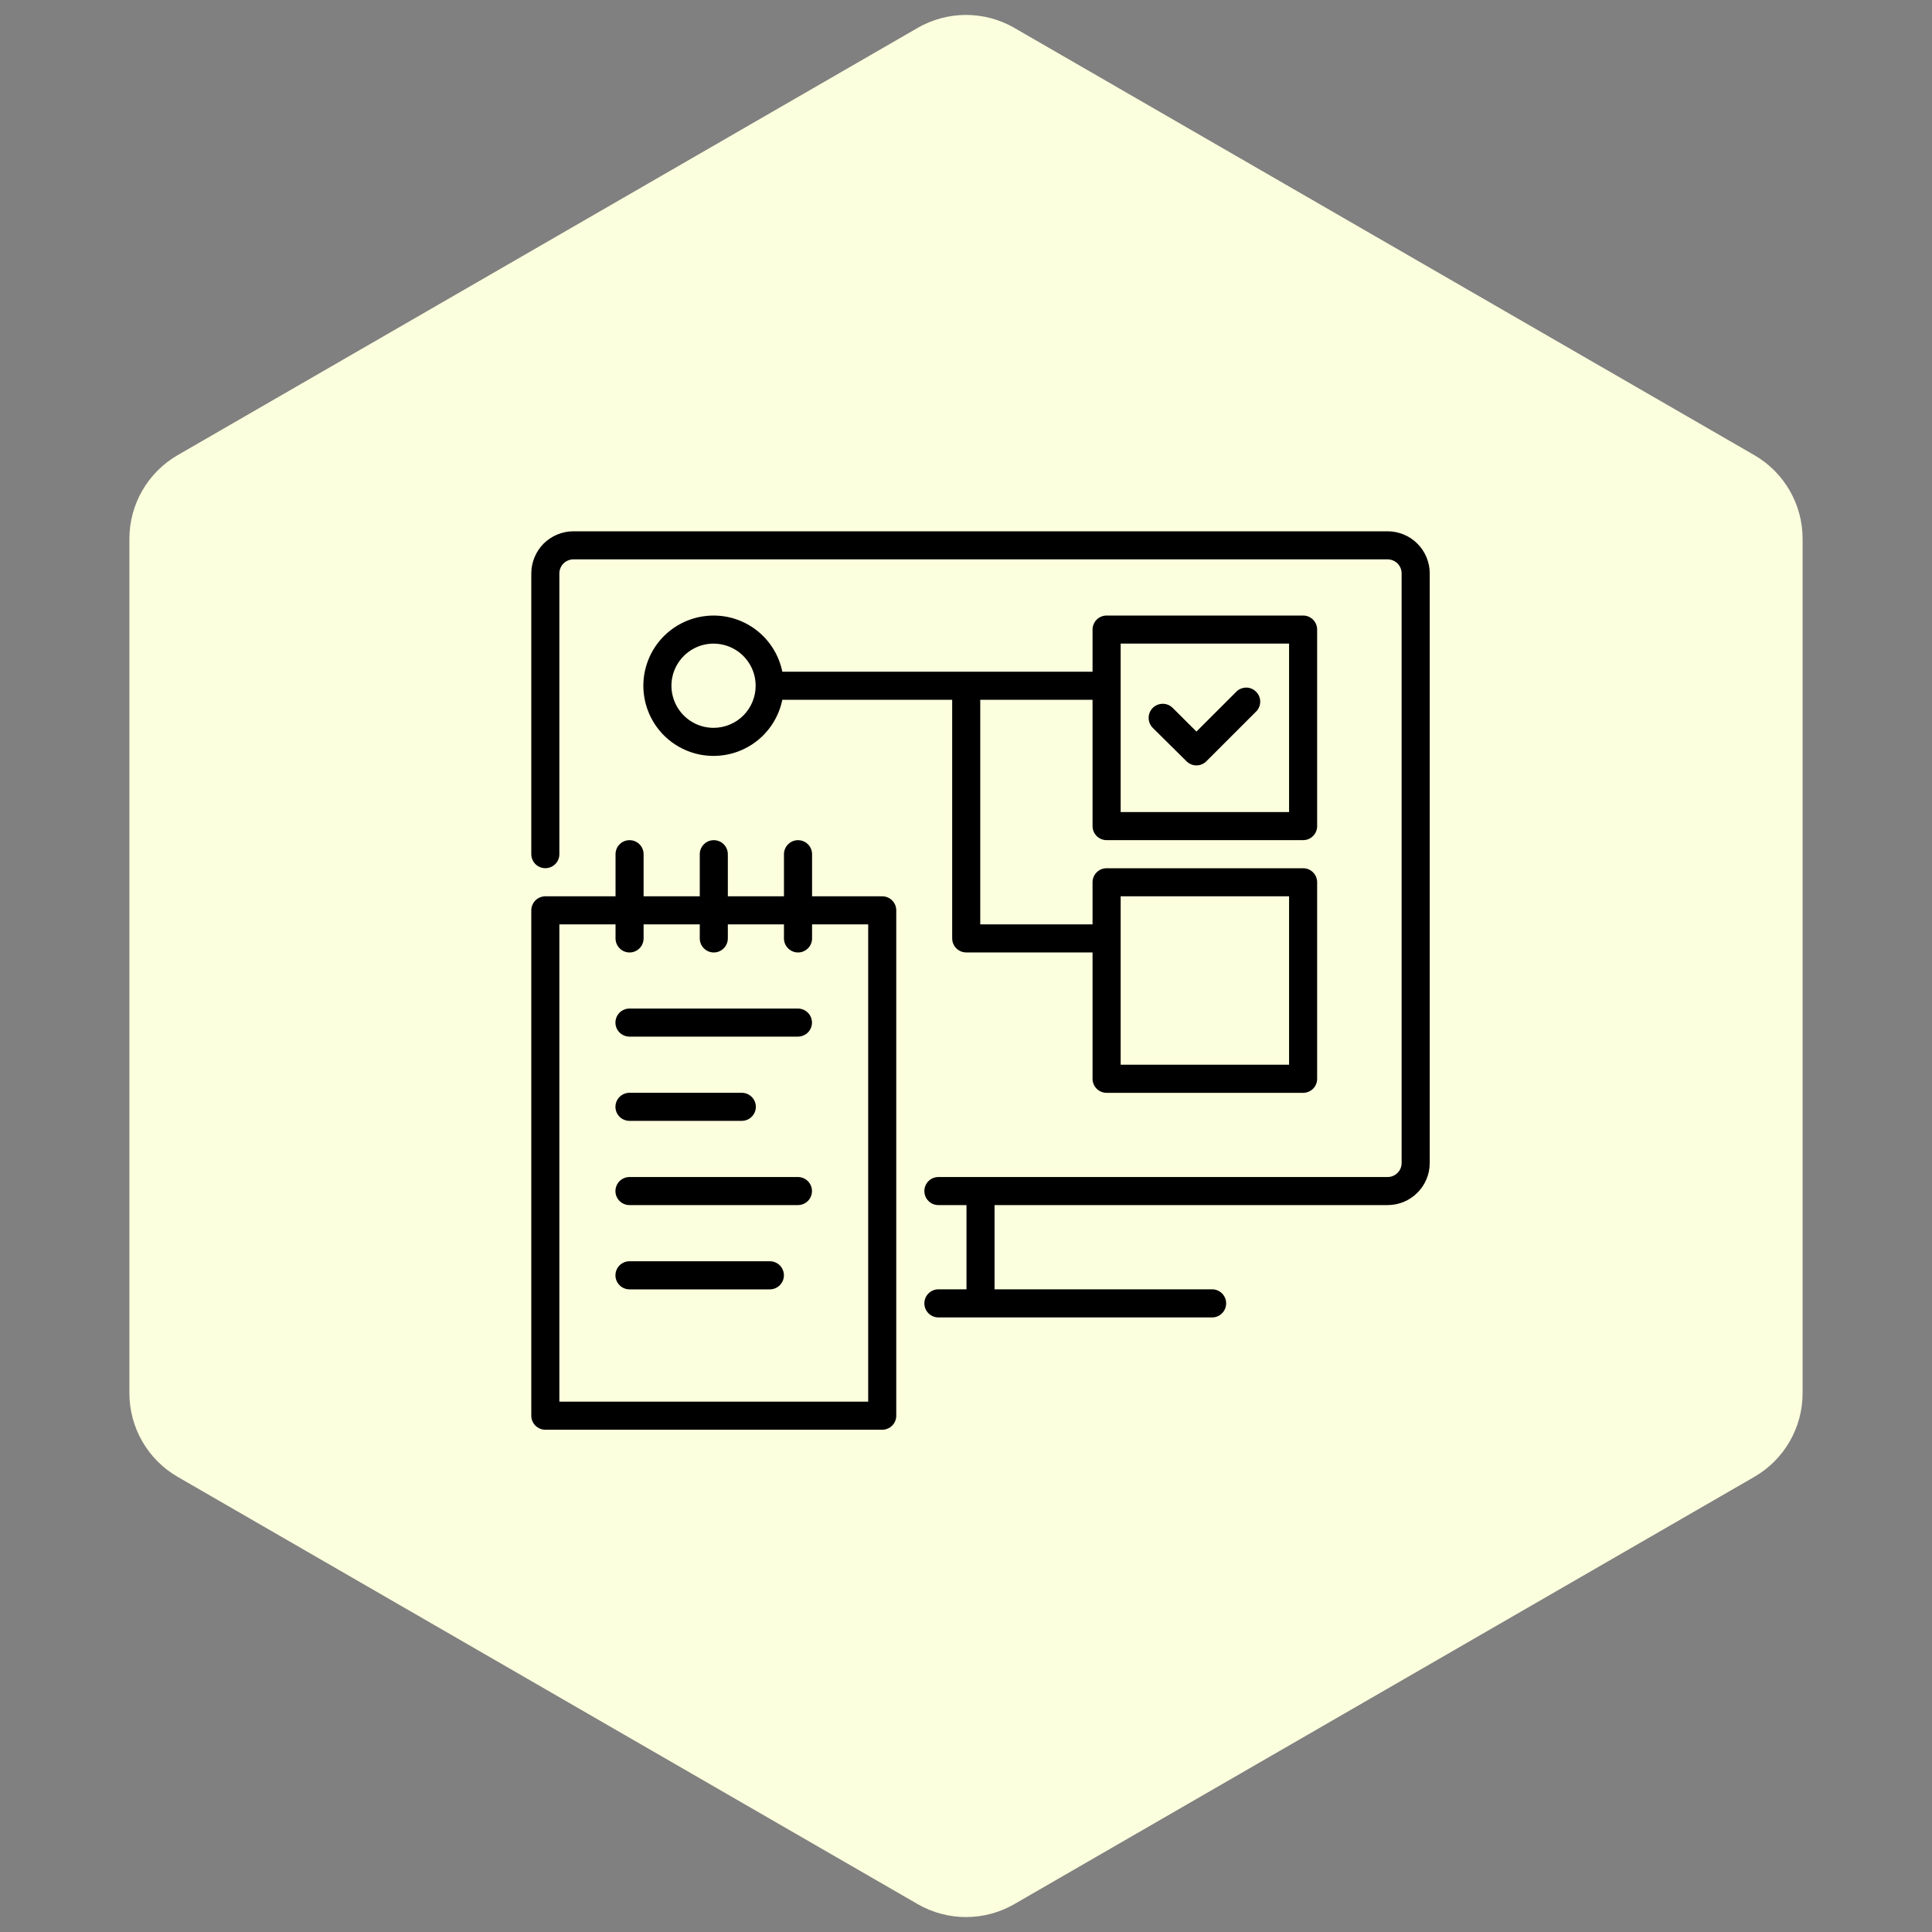 <svg width="40" height="40" viewBox="0 0 40 40" fill="none" xmlns="http://www.w3.org/2000/svg">
<rect x="0" y="0" width="40" height="40" fill="#808080" stroke="none"/>
<path d="M19 0.577C19.619 0.22 20.381 0.22 21 0.577L36.321 9.423C36.939 9.78 37.321 10.44 37.321 11.155V28.845C37.321 29.56 36.939 30.22 36.321 30.577L21 39.423C20.381 39.78 19.619 39.78 19 39.423L3.679 30.577C3.061 30.22 2.679 29.56 2.679 28.845V11.155C2.679 10.44 3.061 9.78 3.679 9.423L19 0.577Z" fill="#FCFFDD"/>
<path d="M18.266 18.557H16.813V17.685C16.813 17.608 16.782 17.534 16.728 17.48C16.673 17.425 16.599 17.395 16.522 17.395C16.445 17.395 16.371 17.425 16.317 17.48C16.262 17.534 16.231 17.608 16.231 17.685V18.557H15.069V17.685C15.069 17.608 15.038 17.534 14.984 17.48C14.929 17.425 14.855 17.395 14.778 17.395C14.701 17.395 14.627 17.425 14.573 17.48C14.518 17.534 14.488 17.608 14.488 17.685V18.557H13.325V17.685C13.325 17.608 13.294 17.534 13.24 17.48C13.185 17.425 13.111 17.395 13.034 17.395C12.957 17.395 12.883 17.425 12.829 17.48C12.774 17.534 12.744 17.608 12.744 17.685V18.557H11.291C11.214 18.557 11.14 18.588 11.085 18.642C11.031 18.697 11 18.771 11 18.848V29.311C11 29.388 11.031 29.462 11.085 29.516C11.14 29.57 11.214 29.601 11.291 29.601H18.266C18.343 29.601 18.417 29.57 18.471 29.516C18.526 29.462 18.556 29.388 18.556 29.311V18.848C18.556 18.771 18.526 18.697 18.471 18.642C18.417 18.588 18.343 18.557 18.266 18.557ZM17.975 29.02H11.581V19.138H12.744V19.429C12.744 19.506 12.774 19.58 12.829 19.634C12.883 19.689 12.957 19.72 13.034 19.72C13.111 19.72 13.185 19.689 13.24 19.634C13.294 19.58 13.325 19.506 13.325 19.429V19.138H14.488V19.429C14.488 19.506 14.518 19.58 14.573 19.634C14.627 19.689 14.701 19.72 14.778 19.72C14.855 19.72 14.929 19.689 14.984 19.634C15.038 19.58 15.069 19.506 15.069 19.429V19.138H16.231V19.429C16.231 19.506 16.262 19.58 16.317 19.634C16.371 19.689 16.445 19.72 16.522 19.72C16.599 19.72 16.673 19.689 16.728 19.634C16.782 19.58 16.813 19.506 16.813 19.429V19.138H17.975V29.02Z" fill="black"/>
<path d="M28.729 11H11.872C11.641 11 11.419 11.092 11.255 11.255C11.092 11.419 11 11.641 11 11.872V17.685C11 17.762 11.031 17.836 11.085 17.89C11.14 17.945 11.214 17.975 11.291 17.975C11.368 17.975 11.442 17.945 11.496 17.89C11.551 17.836 11.581 17.762 11.581 17.685V11.872C11.581 11.795 11.612 11.721 11.666 11.666C11.721 11.612 11.795 11.581 11.872 11.581H28.729C28.806 11.581 28.88 11.612 28.934 11.666C28.989 11.721 29.019 11.795 29.019 11.872V24.078C29.019 24.156 28.989 24.23 28.934 24.284C28.88 24.338 28.806 24.369 28.729 24.369H19.428C19.351 24.369 19.277 24.4 19.223 24.454C19.168 24.509 19.138 24.583 19.138 24.66C19.138 24.737 19.168 24.811 19.223 24.865C19.277 24.92 19.351 24.95 19.428 24.95H20.01V26.694H19.428C19.351 26.694 19.277 26.725 19.223 26.779C19.168 26.834 19.138 26.908 19.138 26.985C19.138 27.062 19.168 27.136 19.223 27.19C19.277 27.245 19.351 27.276 19.428 27.276H25.096C25.173 27.276 25.247 27.245 25.301 27.19C25.356 27.136 25.386 27.062 25.386 26.985C25.386 26.908 25.356 26.834 25.301 26.779C25.247 26.725 25.173 26.694 25.096 26.694H20.591V24.95H28.729C28.96 24.95 29.182 24.859 29.345 24.695C29.509 24.532 29.601 24.31 29.601 24.078V11.872C29.601 11.641 29.509 11.419 29.345 11.255C29.182 11.092 28.96 11 28.729 11Z" fill="black"/>
<path d="M22.911 17.394H26.98C27.057 17.394 27.131 17.364 27.185 17.309C27.24 17.255 27.27 17.181 27.27 17.104V13.035C27.27 12.958 27.24 12.884 27.185 12.829C27.131 12.775 27.057 12.744 26.98 12.744H22.911C22.834 12.744 22.76 12.775 22.705 12.829C22.651 12.884 22.62 12.958 22.62 13.035V13.907H16.197C16.125 13.554 15.925 13.24 15.635 13.027C15.345 12.813 14.986 12.715 14.627 12.752C14.269 12.788 13.937 12.956 13.695 13.223C13.454 13.49 13.32 13.837 13.32 14.197C13.32 14.557 13.454 14.905 13.695 15.172C13.937 15.439 14.269 15.607 14.627 15.643C14.986 15.679 15.345 15.581 15.635 15.368C15.925 15.154 16.125 14.841 16.197 14.488H19.714V19.429C19.714 19.506 19.745 19.58 19.799 19.634C19.854 19.689 19.927 19.719 20.005 19.719H22.62V22.335C22.62 22.412 22.651 22.486 22.705 22.541C22.76 22.595 22.834 22.626 22.911 22.626H26.98C27.057 22.626 27.131 22.595 27.185 22.541C27.24 22.486 27.27 22.412 27.27 22.335V18.266C27.27 18.189 27.24 18.115 27.185 18.061C27.131 18.006 27.057 17.976 26.98 17.976H22.911C22.834 17.976 22.76 18.006 22.705 18.061C22.651 18.115 22.62 18.189 22.62 18.266V19.138H20.295V14.488H22.62V17.104C22.62 17.181 22.651 17.255 22.705 17.309C22.76 17.364 22.834 17.394 22.911 17.394ZM14.773 15.069C14.601 15.069 14.432 15.018 14.289 14.922C14.145 14.826 14.034 14.69 13.968 14.531C13.902 14.372 13.884 14.196 13.918 14.027C13.952 13.858 14.035 13.703 14.157 13.581C14.279 13.459 14.434 13.376 14.603 13.342C14.772 13.309 14.947 13.326 15.107 13.392C15.266 13.458 15.402 13.569 15.498 13.713C15.594 13.856 15.645 14.025 15.645 14.197C15.645 14.429 15.553 14.65 15.39 14.814C15.226 14.977 15.004 15.069 14.773 15.069ZM23.202 18.557H26.689V22.044H23.202V18.557ZM23.202 13.325H26.689V16.813H23.202V13.325Z" fill="black"/>
<path d="M24.566 15.762C24.62 15.816 24.694 15.847 24.771 15.847C24.847 15.847 24.921 15.816 24.976 15.762L26.022 14.716C26.069 14.66 26.094 14.589 26.091 14.516C26.089 14.443 26.058 14.373 26.006 14.322C25.955 14.27 25.885 14.239 25.812 14.236C25.739 14.234 25.668 14.259 25.612 14.306L24.771 15.146L24.278 14.655C24.223 14.601 24.148 14.57 24.071 14.571C23.994 14.572 23.92 14.603 23.865 14.658C23.811 14.713 23.781 14.787 23.781 14.865C23.782 14.942 23.813 15.016 23.868 15.071L24.566 15.762Z" fill="black"/>
<path d="M16.52 20.881H13.033C12.956 20.881 12.882 20.912 12.827 20.966C12.773 21.02 12.742 21.094 12.742 21.172C12.742 21.249 12.773 21.323 12.827 21.377C12.882 21.431 12.956 21.462 13.033 21.462H16.52C16.598 21.462 16.671 21.431 16.726 21.377C16.78 21.323 16.811 21.249 16.811 21.172C16.811 21.094 16.78 21.02 16.726 20.966C16.671 20.912 16.598 20.881 16.52 20.881Z" fill="black"/>
<path d="M13.033 23.206H15.358C15.435 23.206 15.509 23.176 15.563 23.121C15.618 23.067 15.649 22.993 15.649 22.916C15.649 22.839 15.618 22.765 15.563 22.71C15.509 22.656 15.435 22.625 15.358 22.625H13.033C12.956 22.625 12.882 22.656 12.827 22.71C12.773 22.765 12.742 22.839 12.742 22.916C12.742 22.993 12.773 23.067 12.827 23.121C12.882 23.176 12.956 23.206 13.033 23.206Z" fill="black"/>
<path d="M16.52 24.369H13.033C12.956 24.369 12.882 24.4 12.827 24.454C12.773 24.509 12.742 24.583 12.742 24.66C12.742 24.737 12.773 24.811 12.827 24.865C12.882 24.92 12.956 24.95 13.033 24.95H16.52C16.598 24.95 16.671 24.92 16.726 24.865C16.78 24.811 16.811 24.737 16.811 24.66C16.811 24.583 16.78 24.509 16.726 24.454C16.671 24.4 16.598 24.369 16.52 24.369Z" fill="black"/>
<path d="M15.939 26.113H13.033C12.956 26.113 12.882 26.144 12.827 26.198C12.773 26.253 12.742 26.327 12.742 26.404C12.742 26.481 12.773 26.555 12.827 26.609C12.882 26.664 12.956 26.695 13.033 26.695H15.939C16.016 26.695 16.09 26.664 16.145 26.609C16.199 26.555 16.23 26.481 16.23 26.404C16.23 26.327 16.199 26.253 16.145 26.198C16.09 26.144 16.016 26.113 15.939 26.113Z" fill="black"/>
</svg>
